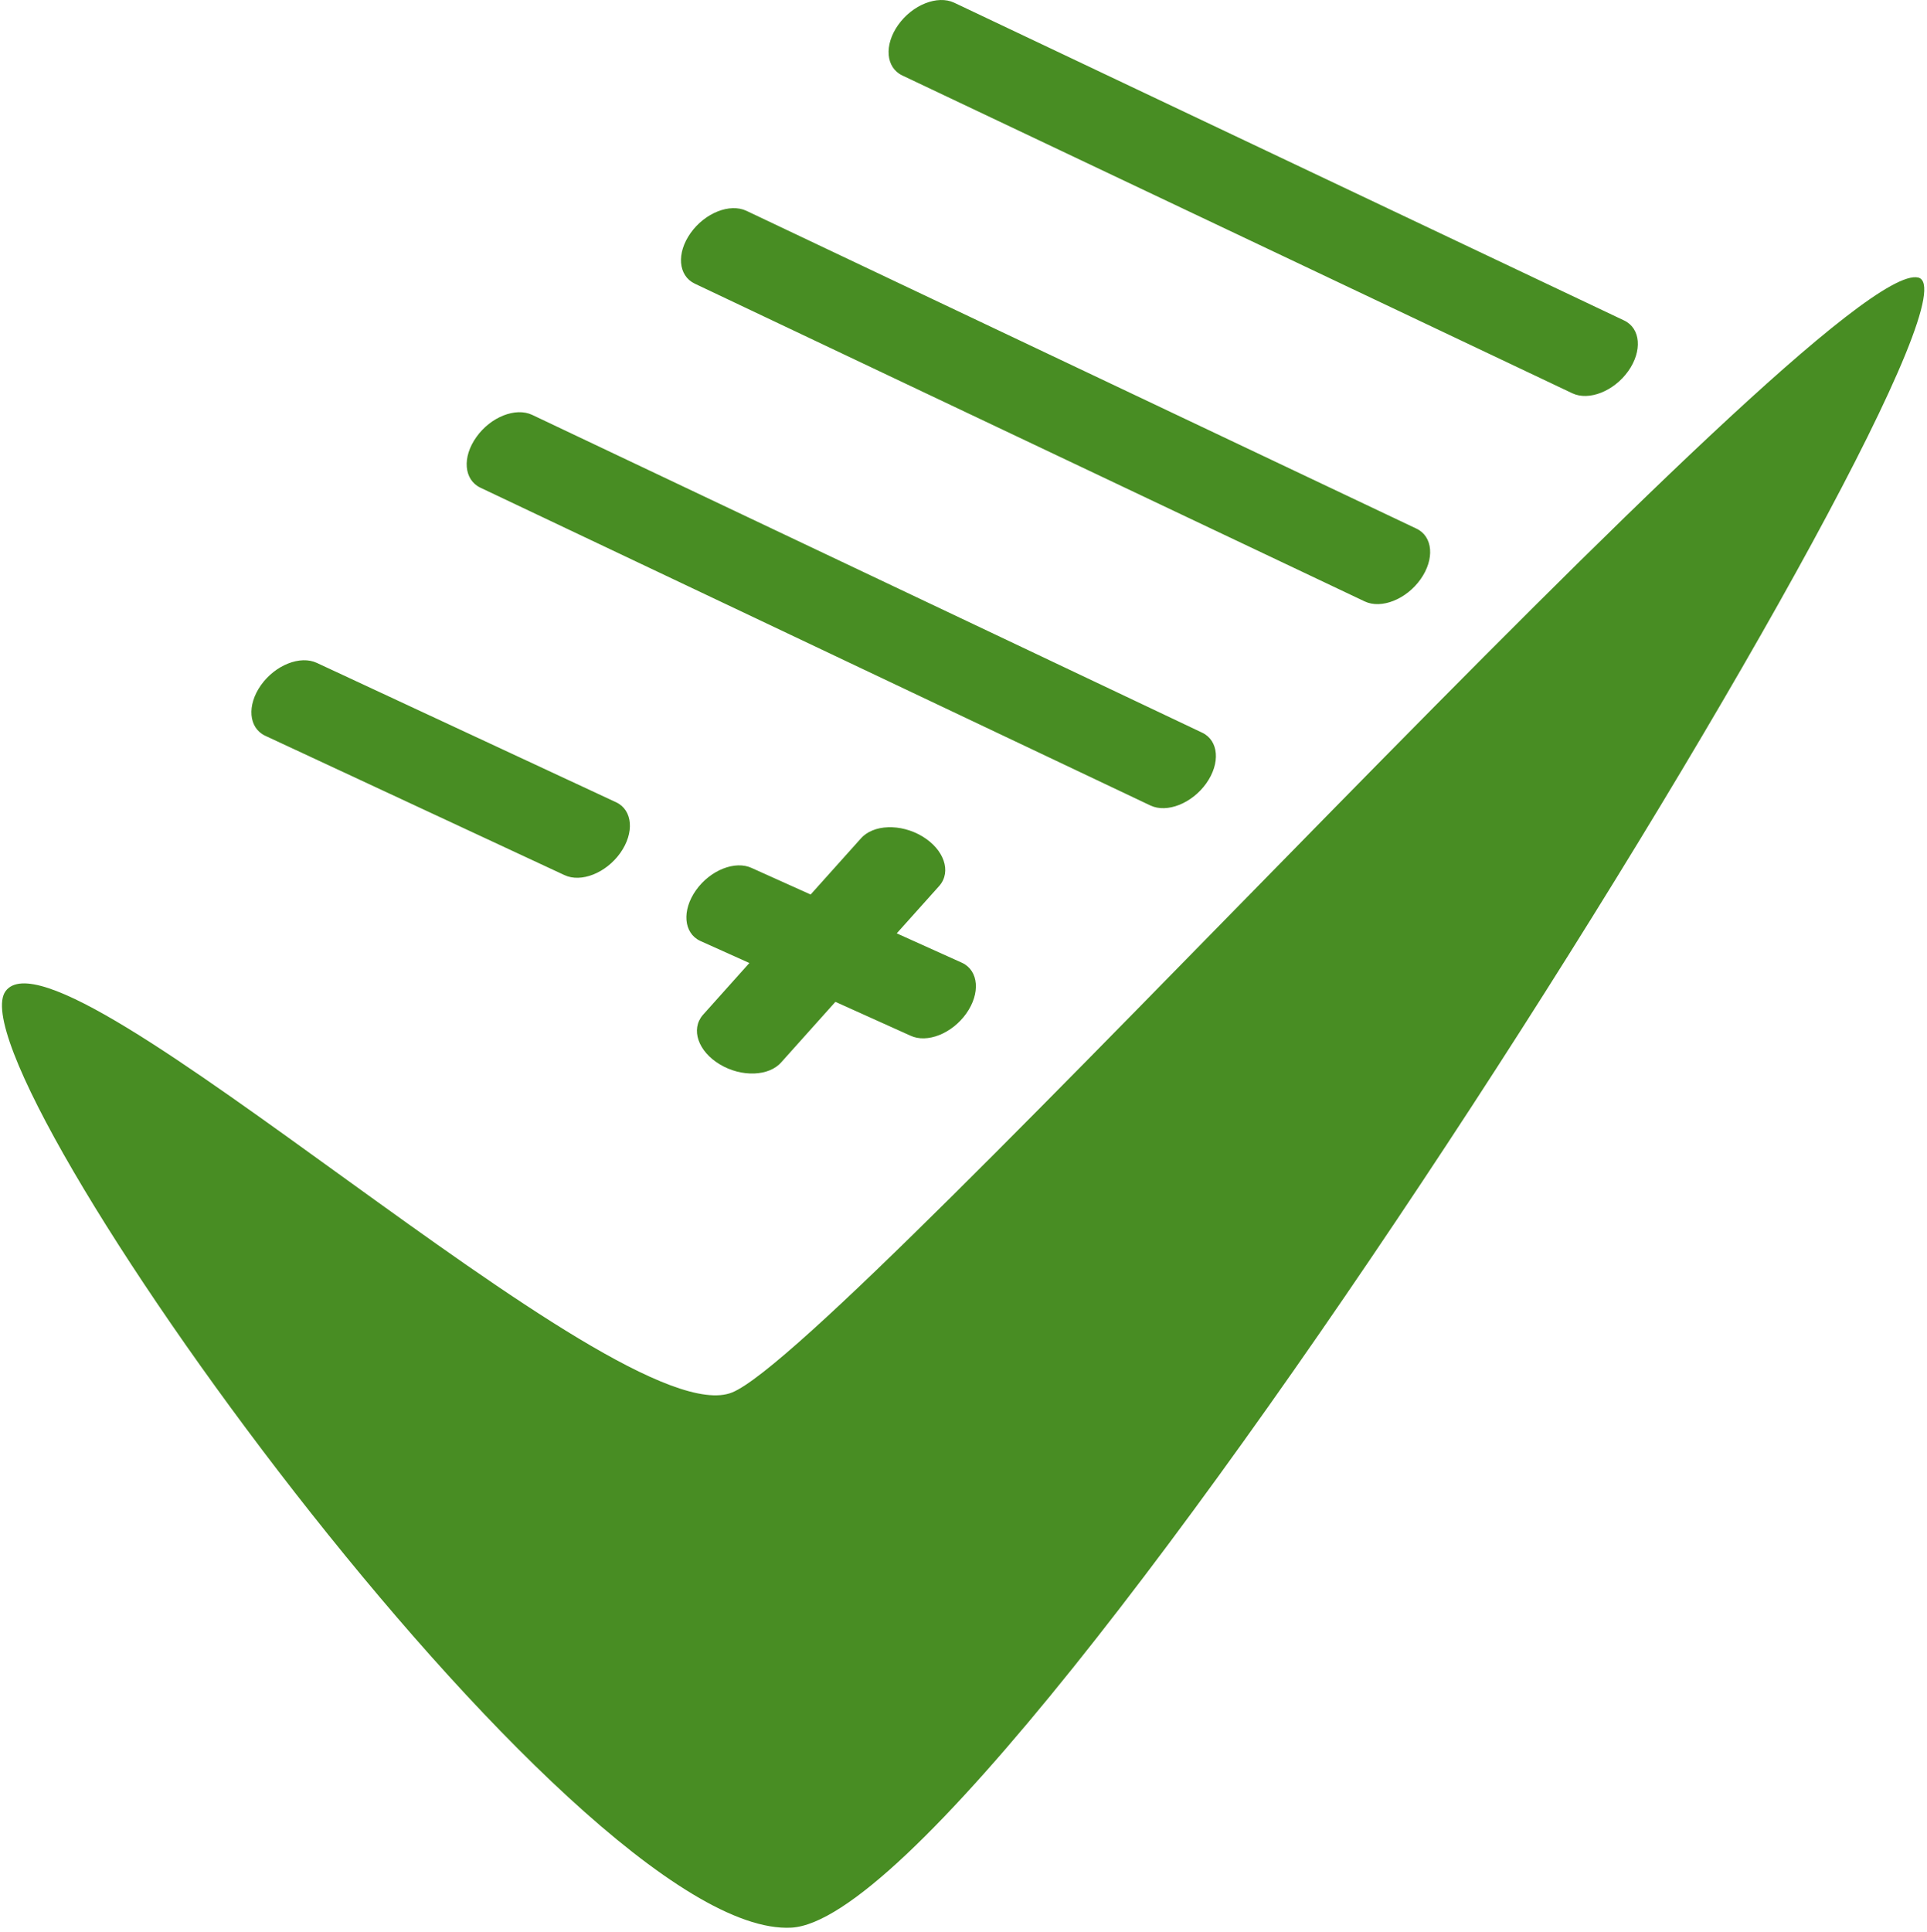 <svg width="418" height="419" viewBox="0 0 418 419" fill="none" xmlns="http://www.w3.org/2000/svg">
<path fill-rule="evenodd" clip-rule="evenodd" d="M416.101 60.196C396.025 55.342 183.543 291.972 158.813 301.987C134.082 312.002 13.646 198.334 1.227 214.933C-11.207 231.548 124.175 420.662 171.676 418.059C219.176 415.456 436.176 65.05 416.101 60.196ZM57.518 159.561L122.444 189.789C126.043 191.489 131.464 189.345 134.557 184.981C137.65 180.617 137.252 175.701 133.669 174.002L68.742 143.774C65.143 142.074 59.723 144.218 56.614 148.582C53.521 152.946 53.919 157.862 57.518 159.561ZM104.207 105.767L249.542 174.691C253.14 176.39 258.561 174.247 261.67 169.882C264.763 165.518 264.365 160.603 260.781 158.903L115.446 89.98C111.848 88.28 106.427 90.424 103.334 94.788C100.21 99.152 100.624 104.067 104.207 105.767ZM150.697 61.513L296.032 130.436C299.63 132.136 305.051 129.992 308.144 125.628C311.238 121.264 310.839 116.348 307.256 114.649L161.921 45.725C158.323 44.025 152.902 46.169 149.809 50.533C146.7 54.898 147.098 59.798 150.697 61.513ZM156.148 230.843C160.849 233.661 166.837 233.446 169.501 230.353L181.215 217.276L197.493 224.611C201.092 226.311 206.512 224.167 209.606 219.803C212.699 215.438 212.301 210.523 208.717 208.823L194.522 202.422L203.771 192.101C206.436 189.008 204.782 184.215 200.066 181.382C195.365 178.565 189.377 178.779 186.713 181.872L175.841 194L163.085 188.258C159.486 186.558 154.066 188.702 150.972 193.066C147.879 197.43 148.277 202.346 151.861 204.046L162.549 208.854L152.458 220.124C149.778 223.233 151.432 228.026 156.148 230.843ZM195.732 16.37L341.067 85.294C344.666 86.993 350.086 84.85 353.195 80.486C356.288 76.121 355.89 71.206 352.307 69.506L206.972 0.583C203.373 -1.117 197.952 1.027 194.844 5.391C191.735 9.755 192.134 14.671 195.732 16.37Z" fill="#488D23"/>
</svg>
